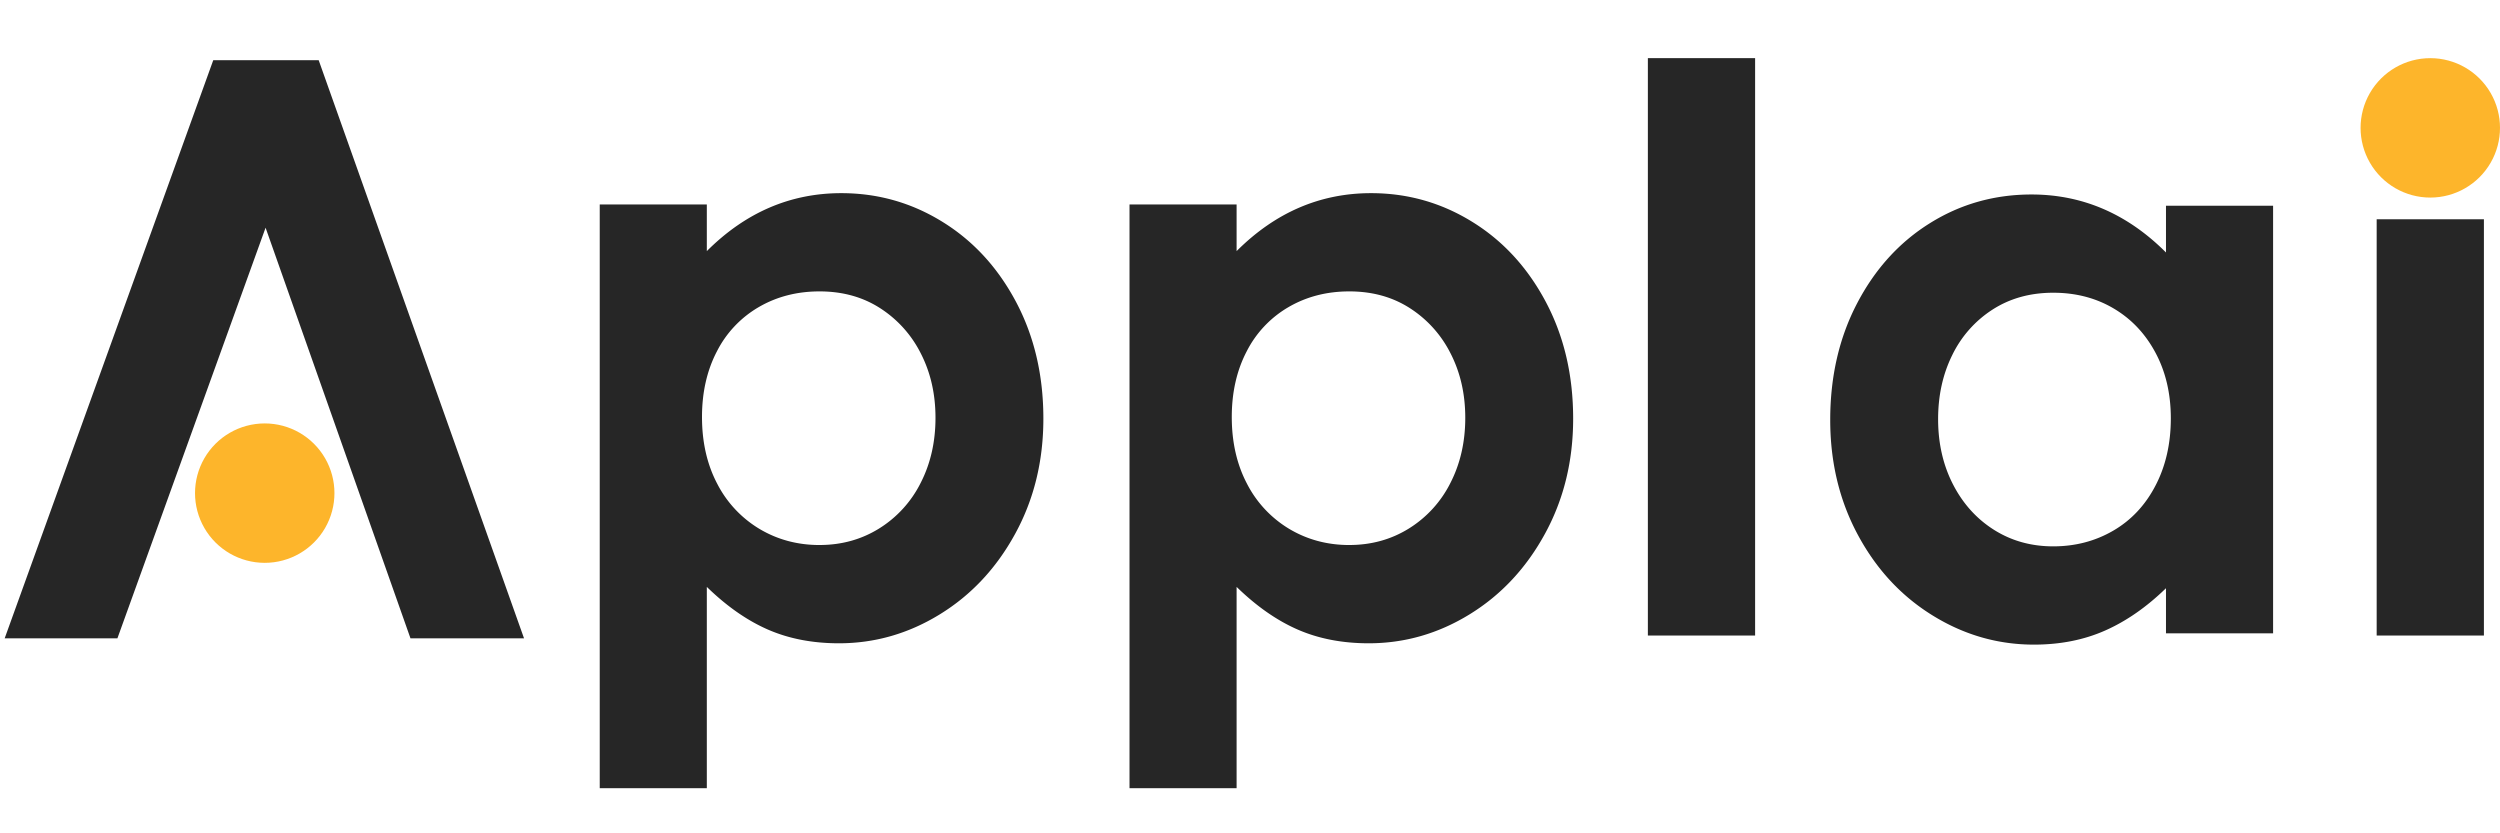 <svg xmlns="http://www.w3.org/2000/svg" xmlns:xlink="http://www.w3.org/1999/xlink" width="1500" zoomAndPan="magnify" viewBox="0 0 1125 375" height="500" preserveAspectRatio="xMidYMid meet" version="1.0"><defs><g/><clipPath id="046eee993f"><path d="M1069.5 98.68h48.26v187.31h-48.26Zm0 0" clip-rule="nonzero"/></clipPath><clipPath id="1f73723450"><path d="M1062.26 26.17H1125v62.75h-62.74Zm0 0" clip-rule="nonzero"/></clipPath><clipPath id="4f4ec4b7e9"><path d="M1093.63 26.17a31.37 31.37 0 1 0 0 62.74 31.37 31.37 0 0 0 0-62.74" clip-rule="nonzero"/></clipPath><clipPath id="c598d58bbb"><path d="M87.76 190.54h62.74v62.75H87.76Zm0 0" clip-rule="nonzero"/></clipPath><clipPath id="99c1f785c5"><path d="M119.13 190.54a31.37 31.37 0 1 0 0 62.74 31.37 31.37 0 0 0 0-62.74" clip-rule="nonzero"/></clipPath><clipPath id="7b61861928"><path d="M741.54 26.17h48.26V286h-48.26Zm0 0" clip-rule="nonzero"/></clipPath></defs><g fill="#262626" fill-opacity="1"><g transform="translate(245.6 27.1)"><g><path d="M-9.78 260.16h-51.1l-65.21-184.79-66.68 184.79h-50.73L-149.64 0h47.45Zm0 0"/></g></g></g><g clip-path="url(#046eee993f)"><path fill="#262626" d="M1069.5 98.68h48.28v187.43h-48.28Zm0 0" fill-opacity="1" fill-rule="nonzero"/></g><g clip-path="url(#1f73723450)"><g clip-path="url(#4f4ec4b7e9)"><path fill="#fdb52b" d="M1062.26 26.17H1125v62.75h-62.74Zm0 0" fill-opacity="1" fill-rule="nonzero"/></g></g><g clip-path="url(#c598d58bbb)"><g clip-path="url(#99c1f785c5)"><path fill="#fdb52b" d="M87.76 190.54h62.74v62.75H87.76Zm0 0" fill-opacity="1" fill-rule="nonzero"/></g></g><g fill="#262626" fill-opacity="1"><g transform="translate(245.6 284.4)"><g><path d="M72.47-192.4v21c17.4-17.39 37.57-26.08 60.51-26.08 16.43 0 31.59 4.29 45.47 12.87 13.9 8.57 24.95 20.59 33.16 36.05 8.2 15.46 12.31 32.97 12.31 52.54 0 19.09-4.23 36.36-12.69 51.82-8.44 15.46-19.74 27.54-33.87 36.23-14.13 8.7-29.28 13.05-45.47 13.05-11.84 0-22.46-2.06-31.89-6.16C90.58-5.19 81.4-11.6 72.47-20.3v90.6H24.28v-262.7ZM123.2-39.15c9.9 0 18.83-2.47 26.8-7.42a50.91 50.91 0 0 0 18.67-20.47c4.47-8.7 6.7-18.49 6.7-29.36 0-10.63-2.17-20.22-6.53-28.8a51.73 51.73 0 0 0-18.3-20.47c-7.84-5.07-16.95-7.6-27.34-7.6-10.15 0-19.26 2.35-27.36 7.06A48.38 48.38 0 0 0 77-126.27c-4.47 8.58-6.7 18.42-6.7 29.52 0 11.36 2.29 21.38 6.87 30.08a50.6 50.6 0 0 0 19.03 20.3c8.1 4.82 17.1 7.23 27 7.23Zm0 0"/></g></g></g><g fill="#262626" fill-opacity="1"><g transform="translate(484 284.4)"><g><path d="M72.47-192.4v21c17.4-17.39 37.57-26.08 60.51-26.08 16.43 0 31.59 4.29 45.47 12.87 13.9 8.57 24.95 20.59 33.16 36.05 8.2 15.46 12.31 32.97 12.31 52.54 0 19.09-4.23 36.36-12.69 51.82-8.44 15.46-19.74 27.54-33.87 36.23-14.13 8.7-29.28 13.05-45.47 13.05-11.84 0-22.46-2.06-31.89-6.16C90.58-5.19 81.4-11.6 72.47-20.3v90.6H24.28v-262.7ZM123.2-39.15c9.9 0 18.83-2.47 26.8-7.42a50.91 50.91 0 0 0 18.67-20.47c4.47-8.7 6.7-18.49 6.7-29.36 0-10.63-2.17-20.22-6.53-28.8a51.73 51.73 0 0 0-18.3-20.47c-7.84-5.07-16.95-7.6-27.34-7.6-10.15 0-19.26 2.35-27.36 7.06A48.38 48.38 0 0 0 77-126.27c-4.47 8.58-6.7 18.42-6.7 29.52 0 11.36 2.29 21.38 6.87 30.08a50.6 50.6 0 0 0 19.03 20.3c8.1 4.82 17.1 7.23 27 7.23Zm0 0"/></g></g></g><g clip-path="url(#7b61861928)"><path fill="#262626" d="M741.54 26.17h48.28v259.85h-48.28Zm0 0" fill-opacity="1" fill-rule="nonzero"/></g><g fill="#262626" fill-opacity="1"><g transform="translate(809.1 285)"><g><path d="M106.17 5.08C89.98 5.08 74.82.73 60.7-7.97 46.56-16.67 35.33-28.74 27-44.2c-8.34-15.46-12.5-32.73-12.5-51.82 0-19.57 4.04-37.08 12.13-52.54s19.02-27.48 32.8-36.05c13.76-8.58 28.98-12.87 45.65-12.87 22.94 0 43.12 8.7 60.51 26.09v-21.02h48.2V0h-48.2v-20.3c-8.7 8.46-17.82 14.8-27.36 19.03S118 5.08 106.17 5.08Zm8.69-44.22c9.9 0 18.9-2.35 27-7.06 8.1-4.71 14.43-11.47 19.01-20.28 4.6-8.82 6.9-18.91 6.9-30.27 0-11.1-2.3-20.94-6.9-29.52-4.58-8.58-10.86-15.22-18.84-19.93-7.97-4.71-17.03-7.07-27.17-7.07-10.39 0-19.5 2.54-27.36 7.61a50.48 50.48 0 0 0-18.1 20.47c-4.24 8.58-6.35 18.17-6.35 28.8 0 10.87 2.23 20.66 6.7 29.36 4.47 8.7 10.63 15.52 18.47 20.47 7.85 4.95 16.73 7.42 26.64 7.42Zm0 0"/></g></g></g></svg>